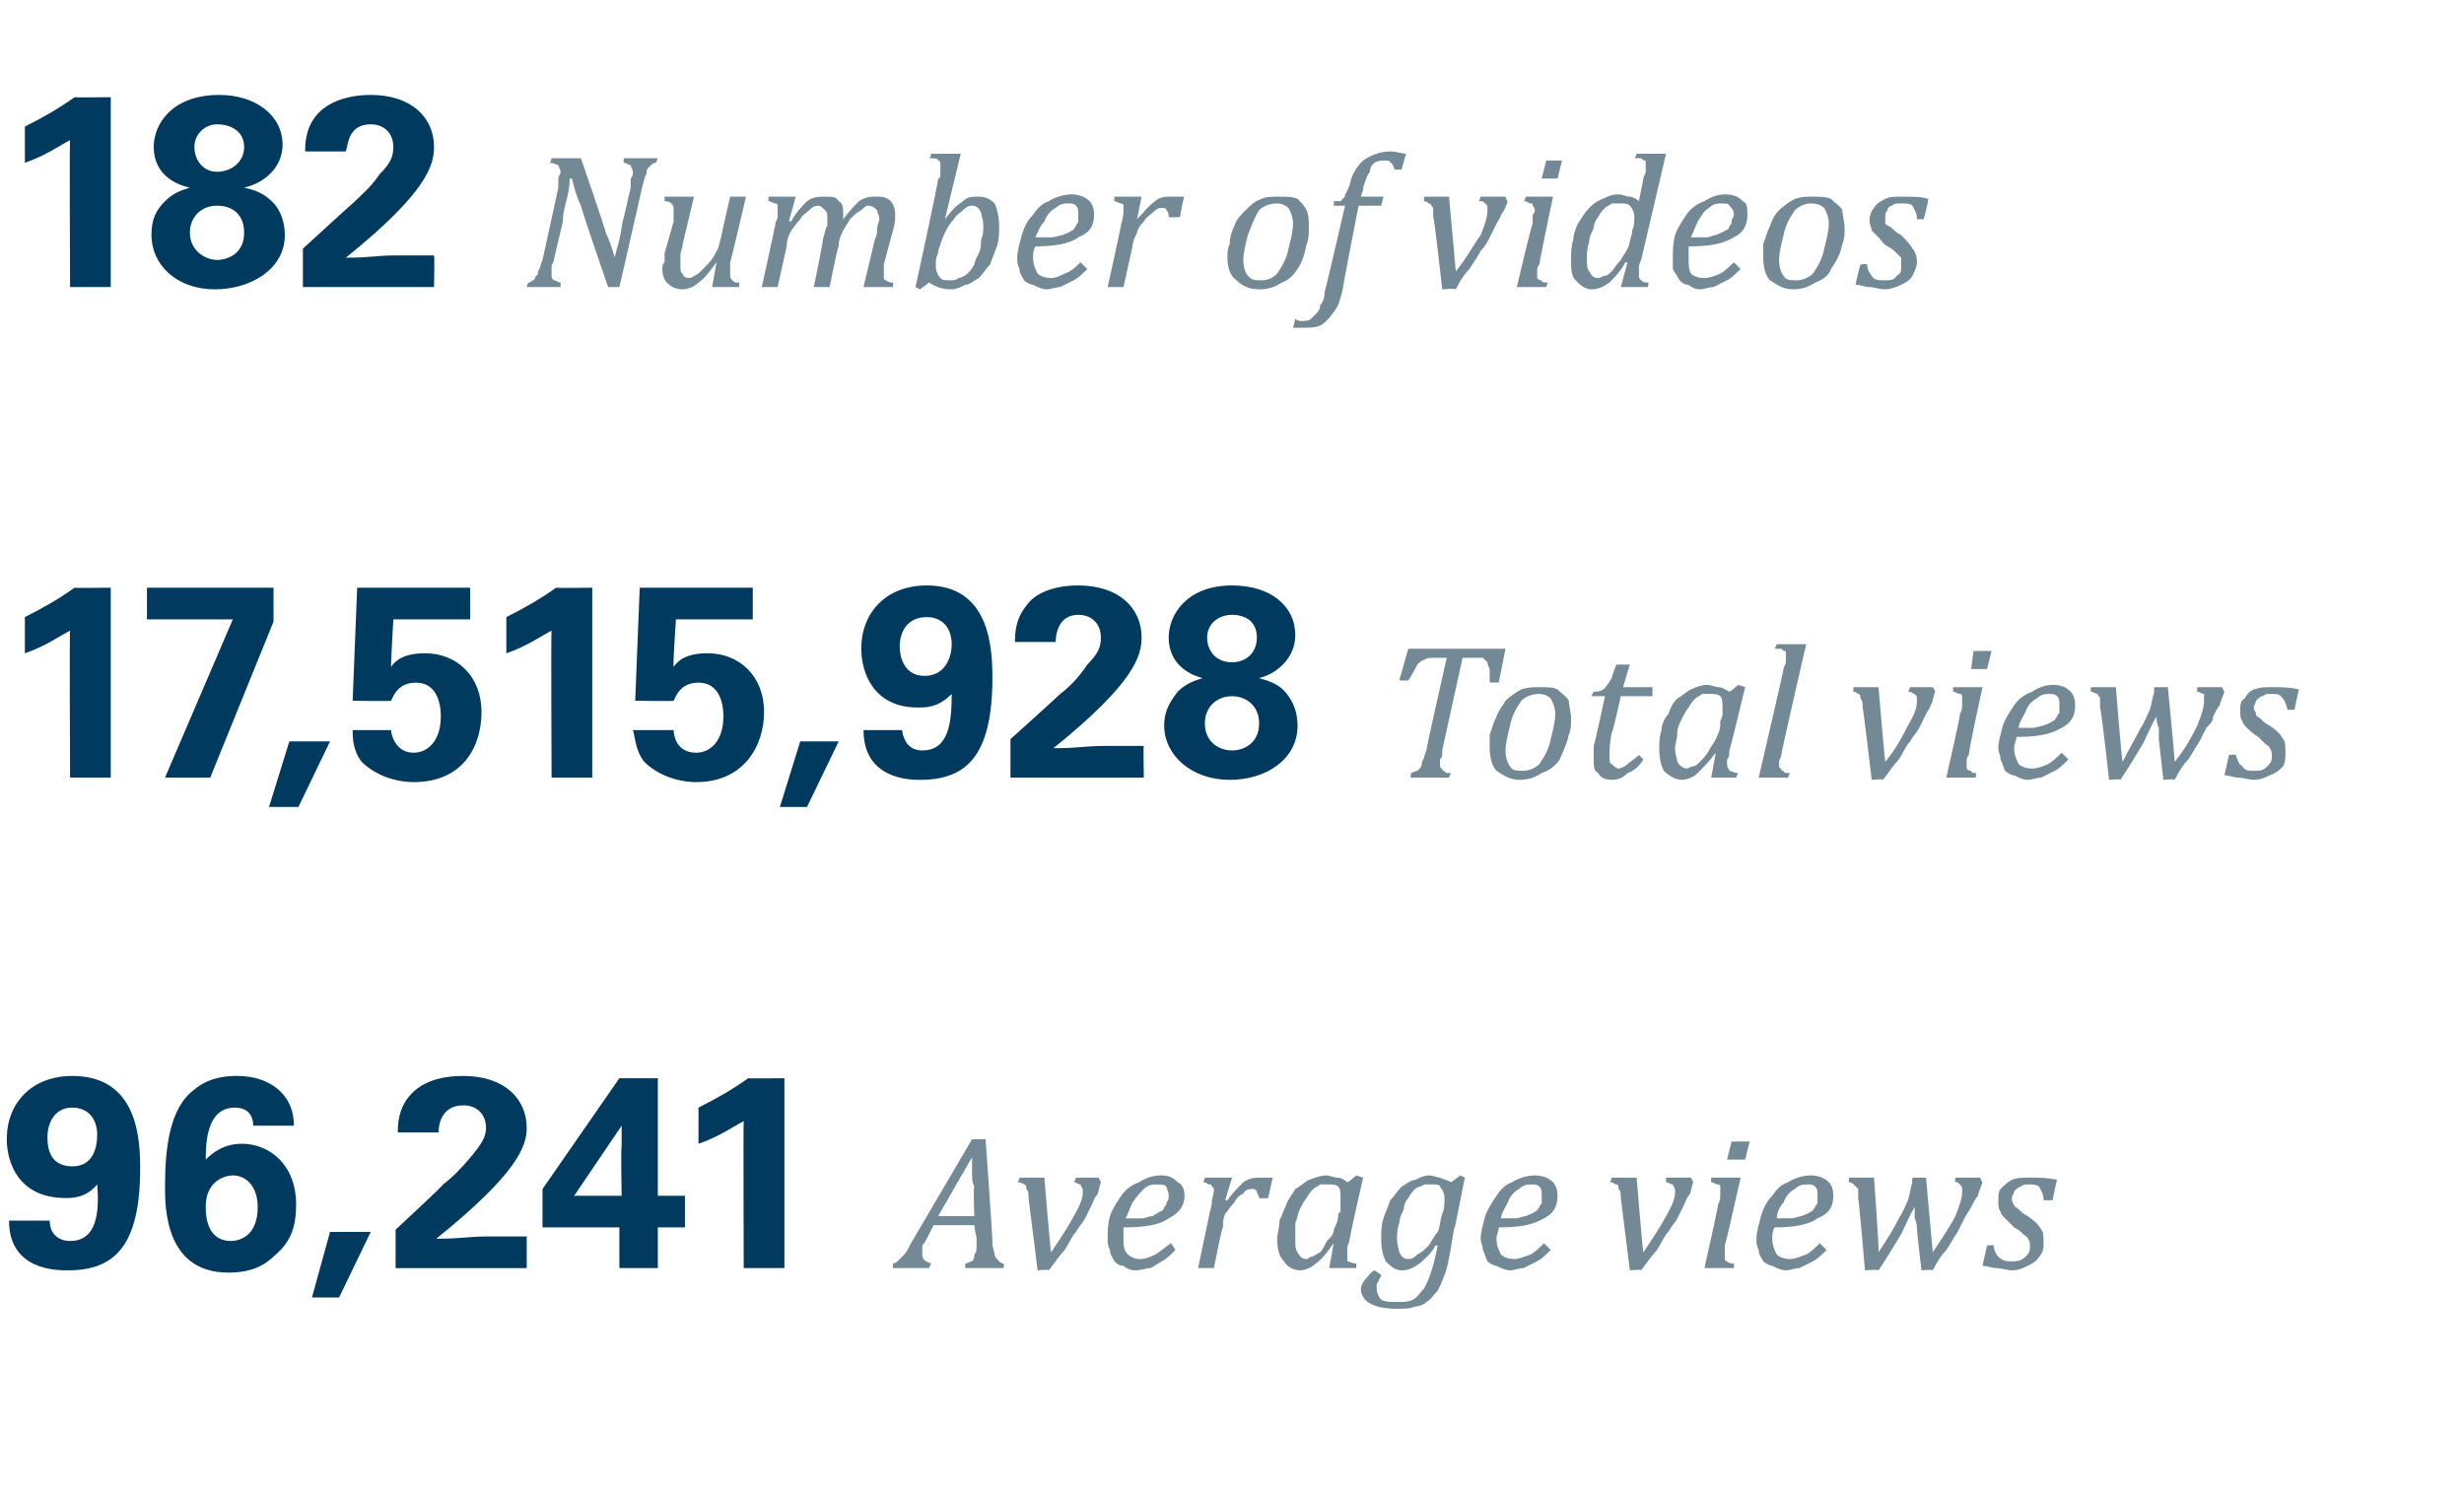 <?xml version="1.0" standalone="no"?><!DOCTYPE svg PUBLIC "-//W3C//DTD SVG 1.1//EN" "http://www.w3.org/Graphics/SVG/1.1/DTD/svg11.dtd"><svg xmlns="http://www.w3.org/2000/svg" version="1.1" width="109px" height="66.3px" viewBox="0 -4 109 66.3" style="top:-4px"><desc>182 Number of videos 17,515,928 Total views 96,241 Average views</desc><defs/><g id="Polygon113117"><path d="m42.7 52.1v-.2c.1 0 .2-.1.3-.1c.1-.1.1-.2.1-.3c.1-.1.1-.2.1-.4v-.4c-.03.04-.1-.5-.1-.5h-1.8l-.2.4c-.1.2-.2.4-.3.5v.4c0 .2.1.3.4.4c-.01-.02-.1.2-.1.2h-1.6v-.2c.1 0 .2-.1.2-.1l.3-.3c.1-.1.2-.3.3-.5l2.7-4.6h.6s.33 4.58.3 4.6c0 .2.1.4.1.5c0 .1.1.2.2.3c0 0 .1.1.2.1c.02-.02 0 .2 0 .2h-1.7zm-1.2-2.3h1.6s-.05-1.29 0-1.3c-.1-.2-.1-.4-.1-.7v-.6c.02.03 0 0 0 0l-1.5 2.6zm7.1-1.7s.13.23.1.2c-.1.3-.1.5-.2.6c-.1.1-.1.2-.2.4l-.3.6c-.1.2-.3.4-.4.6c-.2.2-.3.5-.5.8c-.2.2-.4.5-.7.9c.02-.05-.5 0-.5 0l-.4-3.2c0-.2 0-.3-.1-.4c0-.1 0-.2-.1-.2c0 0-.1-.1-.3-.1c.04.02.1-.2.1-.2h1.1s.27 3.32.3 3.3c.4-.6.8-1.2 1-1.6c.3-.5.4-.8.4-1.1c0-.2-.1-.2-.1-.3c-.1 0-.2-.1-.3-.1c.01.02.1-.2.1-.2h1zm3.4 3.2c-.2.2-.4.4-.6.5c-.2.1-.3.2-.5.3c-.2 0-.4.1-.7.1c-.2 0-.4-.1-.5-.2c-.2 0-.3-.1-.4-.2c-.1-.2-.2-.3-.2-.5c-.1-.2-.1-.3-.1-.5c0-.3 0-.6.1-1c.1-.3.3-.6.5-.9c.2-.3.5-.5.8-.6c.3-.2.6-.3 1-.3c.3 0 .5.1.7.3c.2.1.3.3.3.6c0 .5-.3.8-.7 1c-.4.3-1.1.4-2 .4v.5c0 .3 0 .5.2.7c.1.1.3.2.5.2c.3 0 .5-.1.7-.2c.2-.1.4-.3.7-.5l.2.3zm-2.2-1.4h.7c.2 0 .3-.1.5-.1c.1-.1.2-.1.3-.2c.1 0 .2-.1.2-.2c.1-.1.1-.1.1-.2c.1-.1.1-.2.1-.3c0-.2-.1-.3-.1-.4c-.1-.1-.2-.1-.4-.1c-.2 0-.4 0-.6.2c-.1.1-.3.3-.5.6c-.1.2-.2.5-.3.7zm4.4-1.8h.3l-.3 1s.06.02.1 0c.2-.3.5-.6.7-.8c.3-.2.5-.2.8-.2h.5l-.2.9s-.42.03-.4 0c0-.1-.1-.2-.1-.3c-.1-.1-.1-.1-.2-.1c-.1 0-.3 0-.4.2c-.2.1-.3.2-.4.4c-.2.2-.3.4-.4.5c-.1.2-.1.4-.1.6c-.05-.01-.4 1.8-.4 1.8h-.7s.59-2.85.6-2.8c0-.3.1-.5.1-.6c0-.1 0-.2-.1-.2c0-.1 0-.1-.1-.1s-.1-.1-.3-.1c.04.04.1-.2.1-.2h.9zm5.4.2c.04.02.4-.3.4-.3l.3.1s-.65 2.83-.6 2.8c-.1.2-.1.3-.1.4v.5c.1 0 .2.1.4.1v.2h-1.2L59 51s-.01.03 0 0c-.3.4-.5.7-.8.9c-.2.2-.5.3-.7.3c-.3 0-.6-.2-.7-.4c-.2-.2-.3-.5-.3-1c0-.2.1-.5.1-.8c.1-.2.2-.5.3-.7c.1-.3.3-.5.4-.7c.2-.1.4-.3.6-.4c.3-.1.5-.2.8-.2c.1 0 .3.1.5.1c.1 0 .3.1.4.2zm-.3 1.3v-.6c0-.2 0-.4-.1-.5c-.1-.1-.2-.1-.5-.1h-.3c-.1.1-.2.1-.3.2c-.1.1-.2.2-.3.4c-.1.1-.2.3-.3.5c-.1.2-.1.4-.2.6v.7c0 .3 0 .5.1.6c.1.2.2.3.4.3c.1 0 .1-.1.2-.1c.1 0 .2-.1.4-.2c.1-.1.2-.3.3-.5c.2-.2.3-.3.3-.5c.1-.2.2-.4.2-.7l.1-.1zm1.8 2.8c0 .1-.1.2-.1.2c0 .1-.1.2-.1.2v.2c0 .2.1.4.2.5c.2.1.4.1.7.1c.3 0 .5 0 .7-.1c.2-.1.3-.3.5-.5c.1-.2.2-.4.3-.7c.1-.3.2-.7.3-1.2h-.1c-.2.4-.5.6-.7.8c-.3.2-.5.3-.8.3c-.3 0-.5-.2-.7-.4c-.1-.2-.2-.5-.2-1c0-.3 0-.6.1-.9c.1-.3.2-.5.3-.8c.2-.2.3-.4.5-.6c.2-.1.4-.3.6-.3c.2-.1.4-.2.6-.2c.2 0 .4.1.5.1c.2.1.3.1.5.2l.4-.3l.2.1l-.4 2c0 .1-.1.3-.1.4l-.1.6c-.1.6-.2 1.1-.3 1.3c-.1.3-.2.5-.3.7c-.2.2-.3.4-.5.5c-.1.1-.3.2-.5.2c-.2.1-.5.1-.8.1c-1 0-1.6-.3-1.6-.9c0-.1.1-.3.2-.4c.1-.1.2-.3.4-.4l.3.2zm1.2-.7c.2 0 .3-.1.4-.2c.2-.1.3-.2.5-.4c.2-.3.3-.5.4-.6c.1-.2.1-.5.2-.8c.1-.2.1-.5.1-.7c0-.2-.1-.4-.2-.5c0-.1-.2-.1-.4-.1h-.3c-.1.1-.3.1-.4.2c-.1.1-.2.2-.3.4c-.1.1-.2.3-.2.5c-.1.2-.2.4-.2.6c-.1.3-.1.5-.1.7c0 .3.1.5.1.6c.1.2.2.3.4.3zm6.3-.4c-.2.2-.4.4-.6.5l-.6.3c-.2 0-.4.1-.6.1c-.2 0-.4-.1-.6-.2c-.1 0-.3-.1-.4-.2c-.1-.2-.1-.3-.2-.5c0-.2-.1-.3-.1-.5c0-.3.1-.6.2-1c.1-.3.3-.6.5-.9c.2-.3.4-.5.7-.6c.3-.2.7-.3 1-.3c.3 0 .6.1.8.3c.1.1.2.3.2.6c0 .5-.2.8-.6 1c-.5.3-1.1.4-2 .4c0 .2-.1.3-.1.5c0 .3.1.5.2.7c.1.1.3.2.6.2c.2 0 .4-.1.7-.2c.2-.1.4-.3.6-.5l.3.3zm-2.2-1.4h.6c.2 0 .4-.1.5-.1c.2-.1.3-.1.4-.2c.1 0 .1-.1.2-.2c0-.1.1-.1.1-.2v-.3c0-.2 0-.3-.1-.4c-.1-.1-.2-.1-.3-.1c-.2 0-.4 0-.6.2c-.2.1-.4.3-.5.6c-.1.2-.3.5-.3.7zm8.4-1.8s.13.23.1.2c-.1.3-.1.5-.2.6c-.1.1-.1.2-.2.4l-.3.6c-.1.2-.3.4-.4.6c-.2.2-.3.5-.5.8c-.2.2-.4.5-.7.9c.02-.05-.5 0-.5 0l-.4-3.2c0-.2 0-.3-.1-.4c0-.1 0-.2-.1-.2c-.1 0-.1-.1-.3-.1c.04.02.1-.2.1-.2h1.1s.27 3.32.3 3.3c.4-.6.8-1.2 1-1.6c.3-.5.4-.8.4-1.1c0-.2-.1-.2-.1-.3c-.1 0-.2-.1-.3-.1v-.2h1.1zm2.6-1.6l-.2.8h-.8l.2-.8h.8zm-1.1 4.6v.6c0 .1.1.1.1.1c.1.1.2.1.3.1c.02-.02 0 .2 0 .2h-1.3s.63-2.81.6-2.8c.1-.2.1-.3.1-.4v-.4c0-.1-.1-.1-.1-.1c-.1 0-.2-.1-.3-.1c-.02.04 0-.2 0-.2h1.3s-.66 2.95-.7 3zm4.5.2c-.2.2-.4.4-.6.5l-.6.3c-.2 0-.4.1-.6.1c-.2 0-.4-.1-.6-.2c-.1 0-.3-.1-.4-.2c-.1-.2-.2-.3-.2-.5c-.1-.2-.1-.3-.1-.5c0-.3.1-.6.2-1c.1-.3.2-.6.5-.9c.2-.3.4-.5.7-.6c.3-.2.7-.3 1-.3c.3 0 .6.1.8.3c.1.1.2.3.2.6c0 .5-.2.8-.7 1c-.4.3-1.1.4-1.9.4c-.1.2-.1.3-.1.5c0 .3.1.5.2.7c.1.1.3.2.6.2c.2 0 .4-.1.7-.2c.2-.1.4-.3.6-.5l.3.3zm-2.2-1.4h.6c.2 0 .4-.1.5-.1c.2-.1.3-.1.4-.2c.1 0 .1-.1.2-.2c0-.1.1-.1.1-.2v-.3c0-.2 0-.3-.1-.4c-.1-.1-.2-.1-.3-.1c-.2 0-.4 0-.6.2c-.2.1-.4.3-.5.6c-.2.2-.3.5-.3.7zm6.9 1.5c.4-.6.8-1.2 1-1.6c.2-.5.3-.8.3-1.1c0-.2 0-.2-.1-.3s-.1-.1-.2-.1c-.03.02 0-.2 0-.2h1.1s.09.23.1.2c-.1.3-.2.5-.2.6c-.1.1-.2.3-.3.5c-.1.2-.2.3-.3.5l-.3.6c-.2.3-.3.5-.5.8c-.2.2-.4.5-.6.9c-.05-.05-.5 0-.5 0c0 0-.21-1.78-.2-1.8c0-.1 0-.3-.1-.5v-.5c-.2.3-.4.8-.6 1.2c-.3.5-.6 1-1 1.6c0-.05-.6 0-.6 0c0 0-.27-3.17-.3-3.2v-.4l-.2-.2s-.1-.1-.2-.1c-.04.02 0-.2 0-.2h1.1s.24 3.29.2 3.3c.4-.6.7-1.1.9-1.5c.2-.3.3-.6.4-.8c.1-.3.1-.5.2-.8c-.04.02 0-.2 0-.2h.6l.3 3.3zm4.9-2.3c0-.3-.1-.4-.2-.6c-.1-.1-.3-.1-.5-.1c-.1 0-.2 0-.3.1c-.1 0-.2.1-.3.2c0 .1-.1.2-.1.3c0 .1 0 .2.1.3c0 .1.1.1.2.2c.1.1.2.2.4.3c.3.2.5.4.6.6c.1.1.1.3.1.6c0 .2 0 .4-.2.6c-.1.2-.3.3-.5.4c-.2.1-.4.2-.7.2c-.2 0-.5-.1-.7-.1c-.2 0-.4-.1-.6-.1l.2-.9s.32-.03.3 0c0 .2.1.4.2.5c.2.2.4.2.6.2c.2 0 .4 0 .6-.2c.1-.1.2-.2.2-.4c0-.2 0-.3-.1-.4c0-.1-.1-.1-.2-.2c-.1-.1-.2-.2-.4-.3l-.4-.4c-.1-.1-.2-.2-.2-.3c-.1-.1-.1-.3-.1-.4c0-.3 0-.5.1-.6c.2-.2.3-.3.5-.4c.2-.1.5-.1.8-.1c.4 0 .8 0 1.2.1c-.03.03-.2.9-.2.9h-.4z" stroke="none" fill="#738a96"/></g><g id="Polygon113116"><path d="m2.2 50c0 .6.4.9.9.9c1.2 0 1.3-1.3 1.2-2.5c-.5.6-1.1.6-1.4.6C.8 49 .3 47.4.3 46.4c0-1.6 1.1-2.8 2.9-2.8c2.9 0 3 2.8 3 4.1c0 3.5-1.2 4.5-3.2 4.5c-.5 0-2.6 0-2.6-2.2h1.8zm2.1-3.8c0-.7-.4-1.2-1.1-1.2c-.8 0-1.1.7-1.1 1.3c0 .3 0 1.3 1.1 1.3c.9 0 1.1-.8 1.1-1.4zm6.9-.4c0-.6-.4-.8-.8-.8c-1.2 0-1.3 1.4-1.3 2.3c.3-.3.8-.7 1.6-.7c1.2 0 2.4.9 2.4 2.7c0 .9-.2 1.6-.9 2.2c-.5.5-1.1.8-2.1.8c-2.8 0-2.8-2.9-2.8-3.8c0-1.7.2-3.5 1.3-4.3c.7-.6 1.6-.6 1.9-.6c1.3 0 2.5.7 2.5 2.2h-1.8zm.2 3.6c0-.9-.5-1.4-1.1-1.4c-.3 0-1.2.2-1.2 1.4c0 1.1.5 1.5 1.1 1.5c.5 0 1.2-.3 1.2-1.5zm5 1.1L15 53.4h-1.2l.8-2.9h1.8zm1.1-.1s2.14-1.98 2.1-2c.4-.3.8-.7 1.3-1.3c.4-.5.6-.8.6-1.2c0-.6-.4-1-1-1c-1 0-1.1.9-1.1 1.2h-1.8c0-.3 0-1 .5-1.6c.5-.6 1.3-.9 2.4-.9c1.8 0 2.8 1 2.8 2.3c0 .8-.4 2-4 4.9c1.2 0 1.4-.1 2.3-.1h1.7v1.4h-5.8v-1.7zm6.5-.1v-1.7l3.4-4.9h1.7v5.2h1.2v1.4h-1.2v1.8h-1.7v-1.8H24zm1.4-1.4h2.1s-.04-2.18 0-2.2v-.9l-2.1 3.1zm5.5-3.9c.8-.4 1.5-.8 2.2-1.3c.04.02 1.6 0 1.6 0v8.4h-1.8s-.02-6.52 0-6.5c-.4.2-1.1.7-2 1V45z" stroke="none" fill="#003a5e"/></g><g id="Polygon113115"><path d="m64.1 30.4h-1.7s.03-.22 0-.2c.1 0 .2-.1.3-.1l.1-.1c.1-.1.1-.2.1-.3c.1-.1.1-.3.2-.5c-.02-.05.9-4.1.9-4.1h-.6c-.1 0-.3 0-.4.1c-.1 0-.2.1-.3.2c-.1.2-.2.4-.4.7c.05.02-.4 0-.4 0l.4-1.4h4.3l-.3 1.5s-.43-.02-.4 0v-.6c-.1-.2-.1-.3-.1-.3l-.2-.2h-.9l-.9 4.1v.2c0 .1-.1.2-.1.2v.2c0 .1 0 .2.1.2c0 .1 0 .1.1.1c0 .1.1.1.3.1c-.02-.02-.1.2-.1.2zm3.1.1c-.4 0-.7-.2-1-.4c-.2-.2-.3-.6-.3-1v-.6c.1-.3.2-.6.3-.8c.1-.3.3-.5.4-.7c.2-.2.5-.4.7-.5c.3-.1.5-.1.8-.1c.4 0 .6 0 .8.1c.2.2.4.3.5.5c0 .2.1.5.1.8c0 .2 0 .5-.1.7c-.1.5-.3.8-.4 1.1c-.2.3-.5.5-.8.6c-.3.2-.6.3-1 .3zm-.6-1.3c0 .3.1.6.2.7c.1.2.3.2.6.2c.2 0 .5-.1.7-.3c.2-.3.4-.6.5-1.1c.1-.4.2-.8.2-1.1c0-.3-.1-.5-.2-.7c-.1-.1-.3-.2-.5-.2c-.3 0-.6.1-.8.3c-.2.3-.4.6-.5 1.1c-.1.4-.2.8-.2 1.1zm6.1.4c-.2.3-.4.5-.7.6c-.2.2-.4.3-.7.3c-.3 0-.5-.1-.6-.3c-.2-.1-.2-.3-.2-.6v-.6c.03-.01.5-2.2.5-2.2h-.6s.07-.17.1-.2c.1 0 .3 0 .4-.1c.1 0 .1-.1.2-.2c.1-.1.1-.2.2-.3c0-.1.1-.3.2-.6h.6l-.3 1h1.3v.4h-1.4s-.36 1.65-.4 1.6c-.1.5-.1.8-.1 1.1c0 .1 0 .3.1.3c.1.1.2.2.3.2c.1 0 .3-.1.4-.2c.1-.1.3-.2.5-.4l.2.2zm3.8-3c.01.02.4-.3.4-.3l.3.1s-.68 2.83-.7 2.8c0 .2 0 .3-.1.4v.2c0 .2.1.2.1.3c.1 0 .2.1.4.1c-.02-.02-.1.2-.1.2h-1.1l.2-1.1s-.03.03 0 0c-.3.4-.6.7-.8.9c-.2.2-.5.3-.7.3c-.3 0-.6-.2-.8-.4c-.1-.2-.2-.5-.2-1c0-.2 0-.5.1-.8c0-.2.1-.5.3-.7c.1-.3.2-.5.4-.7c.2-.1.4-.3.6-.4c.2-.1.5-.2.7-.2c.2 0 .4.1.5.1c.2 0 .3.1.5.2zm-.4 1.3c.1-.2.1-.3.1-.3v-.3c0-.2 0-.4-.1-.5c-.1-.1-.3-.1-.5-.1h-.3c-.1.1-.2.1-.3.2c-.1.1-.2.2-.3.4c-.1.1-.2.3-.3.5c-.1.2-.2.4-.2.6c0 .3-.1.5-.1.7c0 .3.1.5.1.6c.1.2.3.3.4.3c.1 0 .2-.1.3-.1c.1 0 .2-.1.3-.2c.1-.1.3-.3.4-.5c.1-.2.2-.3.3-.5c.1-.2.2-.4.2-.7v-.1zm3.5-3.4h.3s-1.12 4.85-1.1 4.9c0 .1-.1.2-.1.3v.1c0 .1 0 .2.1.2c0 .1 0 .1.1.1c0 .1.1.1.3.1c-.03-.02-.1.2-.1.2h-1.3s1.11-4.78 1.1-4.8c0-.1.1-.2.1-.3v-.5c-.1 0-.1 0-.2-.1h-.3c.02.01.1-.2.1-.2h1zm5.9 1.9s.15.23.1.2c-.1.3-.1.5-.2.6c0 .1-.1.2-.2.4l-.3.6c-.1.2-.3.4-.4.6c-.2.2-.3.5-.5.8c-.2.2-.4.5-.7.9c.03-.05-.5 0-.5 0c0 0-.38-3.18-.4-3.2c0-.2 0-.3-.1-.4c0-.1 0-.2-.1-.2c0 0-.1-.1-.2-.1c-.04.02 0-.2 0-.2h1.1s.28 3.32.3 3.3c.5-.6.8-1.2 1-1.6c.3-.5.4-.8.4-1.1c0-.2 0-.2-.1-.3c-.1 0-.1-.1-.3-.1c.02.02.1-.2.1-.2h1zm2.6-1.6l-.2.8h-.7l.1-.8h.8zm-1 4.6c-.1.1-.1.2-.1.3v.3c.1.1.1.1.2.1c0 .1.1.1.2.1c.04-.02 0 .2 0 .2h-1.3s.64-2.81.6-2.8c.1-.2.1-.3.1-.4v-.4c0-.1-.1-.1-.1-.1c-.1 0-.2-.1-.3-.1v-.2h1.3s-.65 2.95-.6 3zm4.4.2c-.2.2-.4.4-.6.5l-.6.3c-.2 0-.4.1-.6.1c-.2 0-.4-.1-.6-.2c-.1 0-.3-.1-.4-.2c-.1-.2-.1-.3-.2-.5c0-.2-.1-.3-.1-.5c0-.3.1-.6.2-1c.1-.3.3-.6.5-.9c.2-.3.5-.5.8-.6c.3-.2.6-.3.9-.3c.4 0 .6.1.8.3c.1.1.2.3.2.6c0 .5-.2.8-.6 1c-.5.3-1.1.4-2 .4c0 .2-.1.3-.1.5c0 .3.1.5.2.7c.1.1.3.2.6.2c.2 0 .5-.1.7-.2c.2-.1.4-.3.6-.5l.3.3zm-2.2-1.4h.6c.2 0 .4-.1.5-.1c.2-.1.3-.1.4-.2c.1 0 .1-.1.2-.2c0-.1.1-.1.1-.2v-.3c0-.2 0-.3-.1-.4c-.1-.1-.2-.1-.3-.1c-.2 0-.4 0-.6.2c-.2.1-.4.3-.5.6c-.1.2-.3.5-.3.7zm6.9 1.5c.5-.6.8-1.2 1-1.6c.2-.5.3-.8.3-1.1v-.3c-.1 0-.2-.1-.3-.1c-.02.02 0-.2 0-.2h1.1s.1.23.1.2c-.1.3-.2.5-.2.6c-.1.1-.2.3-.3.5c0 .2-.1.3-.3.5l-.3.6c-.2.3-.3.5-.5.8c-.2.2-.4.5-.6.9c-.03-.05-.5 0-.5 0l-.2-1.8v-.5c-.1-.2-.1-.4-.1-.5c-.2.3-.4.8-.6 1.2c-.3.5-.6 1-1 1.6c.02-.05-.5 0-.5 0c0 0-.35-3.17-.4-3.2v-.4c0-.1-.1-.1-.1-.2c-.1 0-.2-.1-.3-.1c-.03.02 0-.2 0-.2h1.1s.26 3.29.3 3.3c.3-.6.6-1.1.8-1.5c.2-.3.3-.6.4-.8c.1-.3.1-.5.2-.8c-.02.02 0-.2 0-.2h.6s.32 3.3.3 3.3zm5-2.3c-.1-.3-.1-.4-.3-.6c-.1-.1-.2-.1-.5-.1c-.1 0-.2 0-.3.1c-.1 0-.2.1-.3.2c0 .1-.1.2-.1.3c0 .1.1.2.1.3c0 .1.1.1.2.2c.1.1.2.2.4.3c.3.2.5.4.6.6c.1.1.1.3.1.6c0 .2 0 .4-.1.6c-.2.2-.3.3-.6.4c-.2.1-.4.2-.7.2c-.2 0-.5-.1-.7-.1c-.2 0-.4-.1-.6-.1c.02-.04.2-.9.2-.9c0 0 .34-.03.3 0c.1.2.1.4.3.5c.1.2.3.2.5.2c.3 0 .4 0 .6-.2c.1-.1.2-.2.2-.4c0-.2 0-.3-.1-.4c0-.1-.1-.1-.2-.2l-.3-.3c-.2-.1-.4-.3-.5-.4c-.1-.1-.2-.2-.2-.3c-.1-.1-.1-.3-.1-.4c0-.3 0-.5.2-.6c.1-.2.2-.3.4-.4c.3-.1.5-.1.8-.1c.4 0 .8 0 1.2.1c-.02.03-.2.9-.2.9h-.3z" stroke="none" fill="#738a96"/></g><g id="Polygon113114"><path d="m1.1 23.3c.8-.4 1.5-.8 2.2-1.3c.03.02 1.6 0 1.6 0v8.4H3.1s-.03-6.52 0-6.5c-.4.2-1.1.7-2 1v-1.6zM6.5 22h5.6v1.5l-2.8 6.9h-2l3-7H6.5V22zm8.1 6.8l-1.4 2.9h-1.3l.9-2.9h1.8zm2.7-.5c0 .2.2 1 1 1c.6 0 1.2-.5 1.2-1.6c0-.8-.3-1.5-1.1-1.5c-.8 0-1 .6-1.1.8c.05.03-1.7 0-1.7 0l.2-5h5v1.4h-3.4s-.12 2.07-.1 2.1c.2-.3.6-.6 1.5-.6c1.4 0 2.5 1 2.5 2.6c0 1.5-.8 3.1-3 3.1c-.8 0-1.7-.3-2.3-.9c-.4-.5-.4-1.1-.4-1.4h1.7zm5.1-5c.8-.4 1.5-.8 2.2-1.3c.03.02 1.6 0 1.6 0v8.4h-1.8s-.03-6.52 0-6.5c-.4.2-1.1.7-2 1v-1.6zm7.4 5c0 .2.1 1 1 1c.6 0 1.2-.5 1.2-1.6c0-.8-.3-1.5-1.1-1.5c-.8 0-1 .6-1.1.8c.03.03-1.7 0-1.7 0l.2-5h5v1.4h-3.4s-.14 2.07-.1 2.1c.2-.3.6-.6 1.5-.6c1.4 0 2.5 1 2.5 2.6c0 1.5-.9 3.1-3 3.1c-.8 0-1.7-.3-2.3-.9c-.4-.5-.4-1.1-.5-1.4h1.8zm7.3.5l-1.4 2.9h-1.2l.9-2.9h1.7zm2.8-.5c.1.6.4.9.9.9c1.2 0 1.3-1.3 1.3-2.5c-.6.6-1.1.6-1.5.6c-2 0-2.5-1.6-2.5-2.6c0-1.6 1.1-2.8 2.9-2.8c2.8 0 2.9 2.8 2.9 4.1c0 3.5-1.2 4.5-3.2 4.5c-.4 0-2.5 0-2.5-2.2h1.7zm2.2-3.8c0-.7-.4-1.2-1.1-1.2c-.9 0-1.2.7-1.2 1.3c0 .3.1 1.3 1.1 1.3c.9 0 1.2-.8 1.2-1.4zm2.6 4.2s2.2-1.98 2.2-2c.4-.3.8-.7 1.2-1.3c.5-.5.6-.8.6-1.2c0-.6-.4-1-1-1c-.9 0-1 .9-1 1.2h-1.8c0-.3 0-1 .5-1.6c.4-.6 1.3-.9 2.3-.9c1.8 0 2.8 1 2.8 2.3c0 .8-.3 2-3.9 4.9c1.2 0 1.3-.1 2.3-.1h1.7c-.03 0 0 1.4 0 1.4h-5.9v-1.7zm7-4.5c0-1 .8-2.3 2.8-2.3c1.7 0 2.8.9 2.8 2.2c0 1-.8 1.7-1.6 1.9c.3.1.9.2 1.3.8c.3.4.4.9.4 1.3c0 1.5-1.4 2.4-3 2.4c-1.7 0-2.9-1.1-2.9-2.4c0-.7.3-1.1.6-1.5c.4-.4.8-.5 1.1-.6c-.4-.1-1.5-.5-1.5-1.8zm3.9 0c0-.7-.5-1-1.1-1c-.6 0-1.1.4-1.1 1c0 .6.4 1.1 1.1 1.1c.6 0 1.1-.4 1.1-1.1zm.1 3.8c0-.8-.6-1.2-1.2-1.2c-.7 0-1.2.5-1.2 1.2c0 .8.6 1.2 1.2 1.2c.5 0 1.2-.3 1.2-1.2z" stroke="none" fill="#003a5e"/></g><g id="Polygon113113"><path d="m29.1 3s-.08.23-.1.2c-.1 0-.2.1-.2.1l-.1.1c-.1.1-.1.2-.1.3c-.1.1-.1.3-.2.6c.02-.04-1 4.4-1 4.4h-.5s-1.23-3.57-1.2-3.6c-.2-.4-.3-.8-.4-1.2h-.1c0 .1 0 .4-.1.8c-.1.4-.2.7-.2 1.1l-.4 1.7c0 .1-.1.2-.1.3v.3c0 .2 0 .2.1.3c.1 0 .2.1.3.1v.2h-1.5s.05-.22.1-.2c.1 0 .1-.1.2-.1c0 0 .1-.1.1-.2c.1 0 .1-.1.1-.2c.1-.1.1-.3.2-.5l.7-3.2v-.4c0-.1.1-.2.1-.3c0-.1-.1-.2-.1-.3c-.1 0-.2-.1-.4-.1c.05.03.1-.2.1-.2h1.3s1.12 3.26 1.1 3.3c.2.4.3.8.4 1.1c0-.1.1-.4.2-.8c.1-.4.1-.7.2-1l.3-1.3v-.4c.1-.1.1-.2.1-.3c0-.1-.1-.2-.1-.3c-.1 0-.2-.1-.3-.1c-.03.03 0-.2 0-.2h1.5zm.3 1.7h1.3l-.5 2.1c0 .2-.1.3-.1.5v.4c0 .2 0 .4.1.4c0 .1.1.2.3.2c.1 0 .2-.1.4-.2l.4-.4c.2-.2.3-.4.4-.6c.1-.1.1-.3.2-.6c-.02.02.4-1.8.4-1.8h.7s-.66 2.85-.7 2.9v.5c0 .2 0 .2.1.3s.1.1.3.1v.2h-1.2l.2-1.1s-.01.03 0 0c-.3.4-.5.7-.8.9c-.2.2-.5.3-.7.3c-.3 0-.5-.1-.7-.3c-.1-.1-.2-.3-.2-.6c0-.1 0-.2.1-.3v-.4l.4-1.4v-.5c0-.1 0-.2-.1-.3c0 0-.1-.1-.3-.1v-.2zm7.9.8v.2c.3-.4.5-.6.7-.8c.3-.2.5-.2.8-.2c.2 0 .4 0 .6.2c.1.1.2.3.2.6c0 .2 0 .4-.1.7l-.4 1.5v.6c0 .1.1.1.1.1c.1.1.2.1.3.1c.03-.02 0 .2 0 .2h-1.3l.5-2.1c.1-.2.1-.3.1-.5c0-.1.1-.3.1-.4c0-.2-.1-.3-.1-.4c-.1-.1-.2-.2-.4-.2c-.1 0-.2.1-.3.2c-.2.1-.3.2-.5.4c-.1.2-.2.3-.3.5c-.1.2-.2.4-.2.7c-.04-.03-.4 1.8-.4 1.8h-.7s.44-2.12.4-2.1c.1-.3.1-.5.2-.6v-.3c0-.2 0-.3-.1-.4c-.1-.1-.2-.2-.3-.2c-.2 0-.3.1-.4.2c-.1.1-.3.2-.4.4c-.2.2-.3.4-.4.5c-.1.2-.2.4-.2.7l-.4 1.8h-.7s.63-2.85.6-2.8c0-.1.1-.2.1-.3v-.5c0-.1-.1-.1-.1-.1c-.1 0-.2-.1-.3-.1c-.02.04 0-.2 0-.2h1.2l-.3 1.1s.08-.03.1 0c.2-.4.5-.7.7-.9c.3-.2.5-.2.8-.2c.3 0 .5 0 .6.2c.2.1.2.3.2.6zm4.8 3.3c-.4 0-.7-.1-1-.3l-.4.3l-.2-.1s1.04-4.76 1-4.8c.1 0 .1-.1.1-.3v-.3c0-.1 0-.2-.1-.2c0-.1-.2-.1-.4-.1c.05.01.1-.2.1-.2h1.3l-.7 2.9s.01-.03 0 0c.3-.4.5-.6.8-.8c.2-.2.4-.2.7-.2c.3 0 .5.1.7.3c.1.2.2.6.2 1c0 .3 0 .6-.1.9c-.1.3-.2.5-.3.8c-.2.2-.3.4-.5.6c-.2.1-.4.3-.6.3c-.2.1-.4.2-.6.2zm-.6-1.6c-.1.2-.1.3-.1.4v.2c0 .2.1.4.2.5c.1.1.2.1.4.1c.2 0 .3 0 .4-.1c.1 0 .3-.1.4-.2c.1-.1.2-.2.3-.4c0-.1.1-.3.2-.5c.1-.2.1-.4.1-.6c.1-.2.1-.4.1-.6c0-.3-.1-.5-.1-.6c-.1-.2-.2-.3-.4-.3c-.2 0-.3.1-.4.2c-.1.1-.3.2-.4.4c-.2.2-.3.4-.4.6c-.1.2-.2.5-.3.8v.1zm6.6.7c-.2.2-.4.4-.6.5l-.6.3c-.2 0-.4.1-.6.1c-.2 0-.4-.1-.6-.2c-.1 0-.3-.1-.4-.2c-.1-.2-.2-.3-.2-.5c-.1-.2-.1-.3-.1-.5c0-.3.1-.6.2-1c.1-.3.2-.6.5-.9c.2-.3.4-.5.7-.6c.3-.2.7-.3 1-.3c.3 0 .6.1.8.3c.1.1.2.3.2.6c0 .5-.2.8-.7 1c-.4.3-1.1.4-1.9.4c-.1.2-.1.3-.1.5c0 .3.1.5.2.7c.1.1.3.2.6.2c.2 0 .4-.1.6-.2c.3-.1.5-.3.7-.5l.3.3zm-2.3-1.4h.7c.2 0 .4-.1.5-.1c.2-.1.3-.1.4-.2c.1 0 .1-.1.2-.2c0-.1.1-.1.1-.2v-.3c0-.2 0-.3-.1-.4c-.1-.1-.2-.1-.3-.1c-.2 0-.4 0-.6.2c-.2.1-.4.3-.5.6c-.2.2-.3.5-.4.7zm4.5-1.8h.2l-.2 1s0 .02 0 0c.3-.3.5-.6.8-.8c.2-.2.5-.2.7-.2h.6c-.05 0-.2.9-.2.9c0 0-.48.03-.5 0c0-.1 0-.2-.1-.3c0-.1-.1-.1-.2-.1c-.1 0-.2 0-.4.2c-.1.1-.3.2-.4.4c-.2.2-.3.4-.3.5c-.1.2-.2.4-.2.6l-.4 1.8h-.7s.63-2.85.6-2.8c.1-.3.1-.5.1-.6v-.2c0-.1-.1-.1-.1-.1c-.1 0-.2-.1-.3-.1c-.02.04 0-.2 0-.2h1zm5.4 4.1c-.5 0-.8-.2-1-.4c-.3-.2-.4-.6-.4-1c0-.2 0-.4.1-.6c0-.3.1-.6.2-.8c.1-.3.3-.5.5-.7c.2-.2.4-.4.7-.5c.2-.1.5-.1.8-.1c.3 0 .6 0 .8.1c.2.2.3.3.4.5c.1.2.1.5.1.8c0 .2 0 .5-.1.7c-.1.5-.2.8-.4 1.1c-.2.3-.4.5-.7.6c-.3.2-.6.3-1 .3zM55 7.5c0 .3.1.6.2.7c.2.2.3.2.6.2c.3 0 .5-.1.7-.3c.2-.3.4-.6.5-1.1c.1-.4.2-.8.2-1.1c0-.3-.1-.5-.2-.7c-.1-.1-.3-.2-.5-.2c-.3 0-.6.1-.8.3c-.2.3-.3.6-.5 1.1c-.1.4-.2.8-.2 1.1zm4.4 1.3c-.1.4-.2.8-.4 1c-.2.3-.4.5-.6.6c-.2.1-.5.1-.9.1h-.3l.1-.4c.1.1.2.1.3.1c.1 0 .3 0 .4-.1l.2-.2c.1-.1.2-.2.2-.4c.1-.1.2-.3.2-.6c.03-.02.9-3.8.9-3.8h-.5s.02-.17 0-.2h.3l.1-.1c.1-.1.1-.1.1-.2c.1-.1.1-.2.2-.4c.1-.5.3-.8.6-1.1c.3-.2.7-.4 1.2-.4c.3 0 .5.1.7.1l-.2.7h-.3c-.1-.2-.1-.3-.2-.3c0-.1-.1-.1-.2-.1c-.2 0-.3 0-.5.1c-.1.1-.2.2-.2.4c-.1.1-.2.4-.3.7c.05-.03-.1.4-.1.4h1l-.1.4h-1s-.72 3.66-.7 3.7zm7.2-4.1s.07.23.1.2c-.1.3-.2.5-.3.6c0 .1-.1.2-.2.4l-.3.6c-.1.2-.2.4-.4.6c-.1.2-.3.5-.5.8c-.2.2-.4.5-.6.9c-.05-.05-.6 0-.6 0c0 0-.35-3.18-.4-3.2v-.4c-.1-.1-.1-.2-.2-.2c0 0-.1-.1-.2-.1c-.02.02 0-.2 0-.2h1.1l.3 3.3c.5-.6.8-1.2 1.1-1.6c.2-.5.3-.8.3-1.1c0-.2 0-.2-.1-.3s-.1-.1-.3-.1c.04.02.1-.2.1-.2h1.1zm2.5-1.6l-.2.8h-.7l.2-.8h.7zm-1 4.6c-.1.1-.1.2-.1.3v.3c.1.1.1.1.2.1c0 .1.1.1.3.1c-.04-.02-.1.2-.1.2h-1.3s.66-2.81.7-2.8v-.4c.1-.1.1-.2.1-.2c0-.1-.1-.2-.1-.2c0-.1 0-.1-.1-.1s-.1-.1-.3-.1c.02.04.1-.2.1-.2h1.2s-.62 2.95-.6 3zm4.6-3.8c0-.1.1-.2.1-.3v-.5c-.1 0-.1 0-.2-.1h-.3c.03.01.1-.2.1-.2h1.3l-1.1 4.7c-.1.2-.1.3-.1.4v.2c0 .2 0 .2.1.3s.2.1.3.1c.05-.02 0 .2 0 .2h-1.2l.3-1.1s-.07.03-.1 0c-.2.4-.5.7-.7.9c-.3.2-.5.3-.8.3c-.3 0-.5-.2-.7-.4c-.2-.2-.2-.5-.2-1c0-.2 0-.5.1-.8c0-.2.1-.5.2-.7c.2-.3.3-.5.5-.7c.1-.1.3-.3.6-.4c.2-.1.4-.2.7-.2c.2 0 .3.1.5.1c.1 0 .3.1.4.2l.2-1zm-.5 2.3c.1-.2.1-.4.1-.6c0-.2-.1-.4-.2-.5c-.1-.1-.2-.1-.4-.1h-.4c-.1.1-.2.1-.3.2c-.1.1-.2.2-.3.4c-.1.1-.2.3-.2.5c-.1.2-.2.4-.2.6c-.1.3-.1.5-.1.7c0 .3 0 .5.1.6c.1.2.2.3.4.3c.1 0 .2-.1.3-.1c.1 0 .2-.1.3-.2c.1-.1.2-.3.4-.5c.1-.2.2-.3.3-.5c.1-.2.1-.4.2-.7v-.1zM77 7.9c-.2.2-.4.4-.6.5l-.6.3c-.2 0-.4.1-.6.1c-.2 0-.4-.1-.5-.2c-.2 0-.3-.1-.4-.2c-.1-.2-.2-.3-.3-.5v-.5c0-.3 0-.6.1-1c.1-.3.3-.6.5-.9c.2-.3.5-.5.8-.6c.3-.2.6-.3.9-.3c.4 0 .6.1.8.3c.2.1.2.3.2.6c0 .5-.2.8-.6 1c-.5.3-1.1.4-2 .4v.5c0 .3 0 .5.1.7c.1.1.3.2.6.2c.2 0 .5-.1.7-.2c.2-.1.4-.3.6-.5l.3.3zm-2.2-1.4h.7c.1 0 .3-.1.4-.1c.2-.1.3-.1.4-.2c.1 0 .2-.1.2-.2c.1-.1.1-.1.1-.2c0-.1.1-.2.1-.3c0-.2-.1-.3-.2-.4c0-.1-.2-.1-.3-.1c-.2 0-.4 0-.6.2c-.2.1-.3.3-.5.6c-.1.2-.2.5-.3.7zm4.5 2.3c-.4 0-.7-.2-1-.4c-.2-.2-.3-.6-.3-1v-.6c.1-.3.2-.6.3-.8c.1-.3.2-.5.4-.7c.2-.2.5-.4.7-.5c.3-.1.5-.1.8-.1c.3 0 .6 0 .8.1c.2.2.4.3.5.5c0 .2.1.5.1.8c0 .2 0 .5-.1.7c-.1.5-.3.8-.5 1.1c-.1.3-.4.5-.7.6c-.3.2-.6.3-1 .3zm-.6-1.3c0 .3.1.6.2.7c.1.2.3.2.6.2c.2 0 .5-.1.7-.3c.2-.3.4-.6.5-1.1c.1-.4.2-.8.2-1.1c0-.3-.1-.5-.2-.7c-.1-.1-.3-.2-.6-.2c-.2 0-.5.1-.7.3c-.2.3-.4.6-.5 1.1c-.1.4-.2.8-.2 1.1zm6.1-1.8c0-.3-.1-.4-.2-.6c-.1-.1-.3-.1-.5-.1c-.2 0-.3 0-.4.1c-.1 0-.2.1-.2.2c-.1.1-.1.2-.1.3v.3c.1.1.2.1.3.2c.1.1.2.2.4.3c.2.2.4.4.5.6c.1.1.2.3.2.6c0 .2-.1.4-.2.6c-.1.2-.3.3-.5.4c-.2.1-.5.2-.7.2c-.3 0-.5-.1-.7-.1c-.2 0-.4-.1-.6-.1c-.04-.04.2-.9.2-.9c0 0 .28-.03.3 0c0 .2.1.4.2.5c.1.2.3.2.6.2c.2 0 .4 0 .5-.2c.2-.1.2-.2.2-.4v-.4l-.2-.2c-.1-.1-.2-.2-.4-.3c-.2-.1-.3-.3-.4-.4l-.3-.3c0-.1-.1-.3-.1-.4c0-.3.1-.5.2-.6c.1-.2.3-.3.5-.4c.2-.1.4-.1.7-.1c.5 0 .9 0 1.2.1c.03.03-.2.9-.2.9h-.3z" stroke="none" fill="#738a96"/></g><g id="Polygon113112"><path d="m1.1 1.6C1.9 1.2 2.6.8 3.3.3c.03.02 1.6 0 1.6 0v8.4H3.1s-.03-6.52 0-6.5c-.4.2-1.1.7-2 1V1.6zm5.7.9c0-1 .8-2.3 2.9-2.3c1.6 0 2.8.9 2.8 2.2c0 1-.8 1.7-1.7 1.9c.4.1.9.2 1.4.8c.3.4.4.9.4 1.3c0 1.5-1.5 2.4-3.1 2.4c-1.7 0-2.8-1.1-2.8-2.4c0-.7.2-1.1.6-1.5c.4-.4.8-.5 1.1-.6c-.5-.1-1.6-.5-1.6-1.8zm4 0c0-.7-.6-1-1.2-1c-.5 0-1 .4-1 1c0 .6.4 1.1 1 1.1c.6 0 1.2-.4 1.2-1.1zm0 3.8c0-.8-.5-1.2-1.2-1.2c-.7 0-1.2.5-1.2 1.2c0 .8.7 1.2 1.2 1.2c.5 0 1.2-.3 1.2-1.2zm2.6.7s2.16-1.98 2.2-2c.3-.3.8-.7 1.2-1.3c.5-.5.6-.8.6-1.2c0-.6-.4-1-1-1c-1 0-1 .9-1.1 1.2h-1.8c0-.3 0-1 .5-1.6c.5-.6 1.4-.9 2.4-.9c1.8 0 2.8 1 2.8 2.3c0 .8-.3 2-3.9 4.9c1.2 0 1.3-.1 2.2-.1h1.7c.03 0 0 1.4 0 1.4h-5.8V7z" stroke="none" fill="#003a5e"/></g></svg>